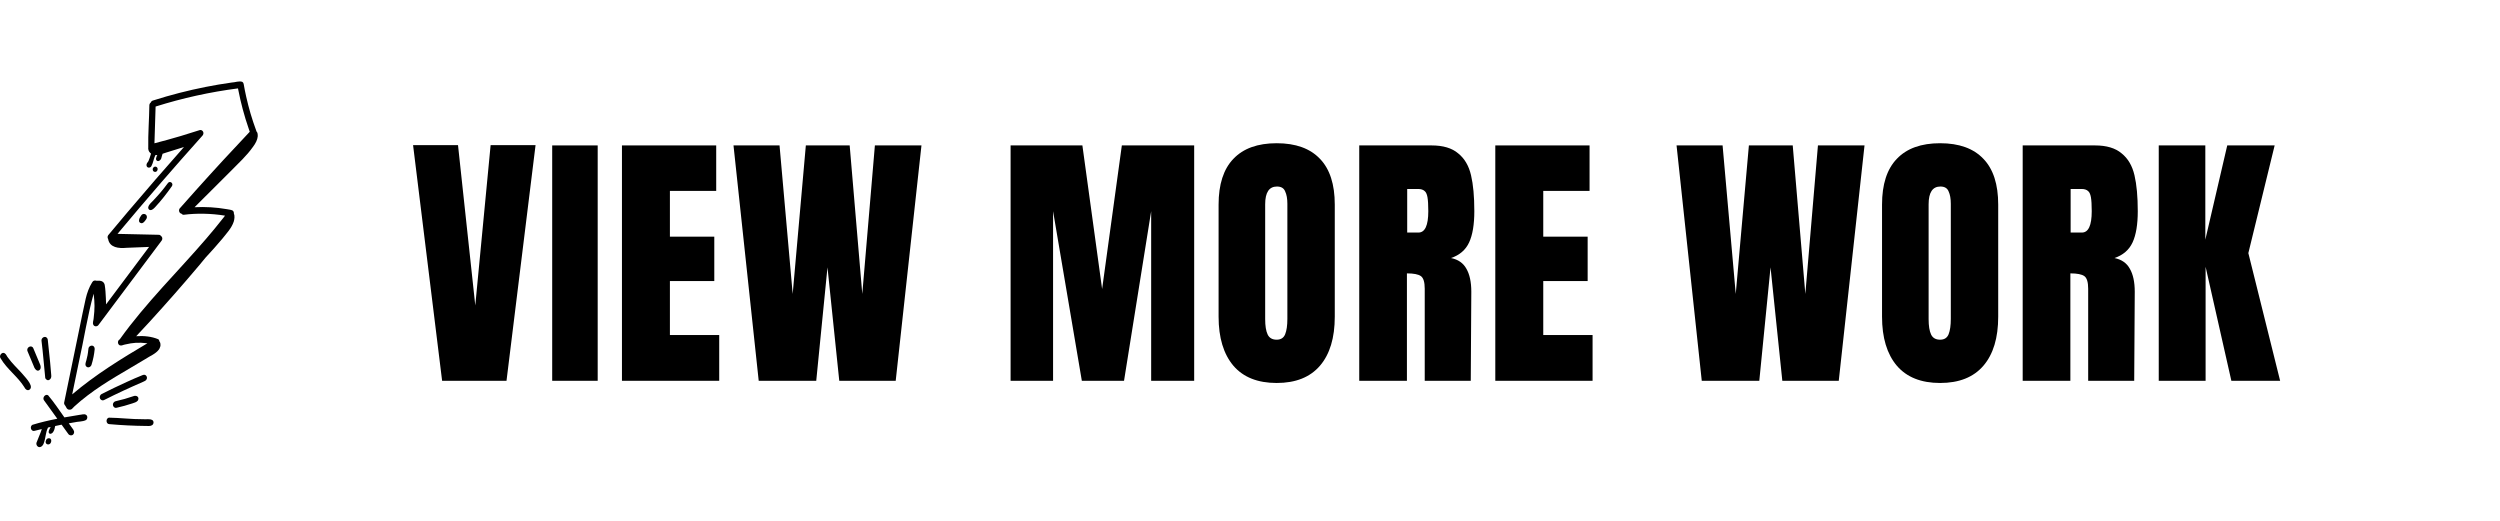 <svg width="307" height="64" viewBox="0 0 307 64" fill="none" xmlns="http://www.w3.org/2000/svg">
<path d="M54.292 46.761L50.726 17.824H56.244L58.364 37.508L60.248 17.824H65.766L62.199 46.761H54.292Z" fill="black"/>
<path d="M67.81 46.761V17.858H73.396V46.761H67.81Z" fill="black"/>
<path d="M76.376 46.761V17.858H87.95V23.443H82.264V29.062H87.715V34.513H82.264V41.142H88.32V46.761H76.376Z" fill="black"/>
<path d="M93.169 46.761L90.074 17.858H95.727L97.342 36.094L98.957 17.858H104.34L105.888 36.094L107.436 17.858H113.156L109.993 46.761H103.062L101.615 32.831L100.235 46.761H93.169Z" fill="black"/>
<path d="M124.101 46.761V17.858H132.917L135.34 35.489L137.762 17.858H146.645V46.761H141.363V25.933L138.031 46.761H132.85L129.317 25.933V46.761H124.101Z" fill="black"/>
<path d="M156.776 47.03C154.443 47.03 152.671 46.323 151.46 44.91C150.249 43.475 149.643 41.467 149.643 38.887V25.125C149.643 22.636 150.249 20.762 151.46 19.506C152.671 18.228 154.443 17.588 156.776 17.588C159.109 17.588 160.881 18.228 162.093 19.506C163.304 20.762 163.91 22.636 163.91 25.125V38.887C163.91 41.489 163.304 43.497 162.093 44.91C160.881 46.323 159.109 47.03 156.776 47.03ZM156.776 41.714C157.292 41.714 157.64 41.489 157.819 41.041C157.999 40.592 158.089 39.964 158.089 39.157V25.024C158.089 24.396 157.999 23.892 157.819 23.51C157.662 23.107 157.326 22.905 156.81 22.905C155.845 22.905 155.363 23.634 155.363 25.092V39.19C155.363 40.02 155.464 40.648 155.666 41.074C155.868 41.501 156.238 41.714 156.776 41.714Z" fill="black"/>
<path d="M166.915 17.858H175.798C177.211 17.858 178.299 18.183 179.062 18.833C179.847 19.461 180.374 20.359 180.644 21.525C180.913 22.669 181.047 24.138 181.047 25.933C181.047 27.57 180.834 28.849 180.408 29.769C179.982 30.689 179.242 31.328 178.187 31.687C179.062 31.866 179.69 32.304 180.072 32.999C180.475 33.694 180.677 34.636 180.677 35.825L180.61 46.761H174.957V35.455C174.957 34.648 174.8 34.132 174.486 33.907C174.172 33.683 173.6 33.571 172.77 33.571V46.761H166.915V17.858ZM174.183 28.558C174.991 28.558 175.395 27.683 175.395 25.933C175.395 25.17 175.361 24.598 175.294 24.217C175.226 23.836 175.103 23.578 174.923 23.443C174.744 23.286 174.486 23.207 174.15 23.207H172.804V28.558H174.183Z" fill="black"/>
<path d="M183.623 46.761V17.858H195.198V23.443H189.512V29.062H194.963V34.513H189.512V41.142H195.568V46.761H183.623Z" fill="black"/>
<path d="M208.976 46.761L205.881 17.858H211.534L213.149 36.094L214.764 17.858H220.147L221.695 36.094L223.243 17.858H228.963L225.8 46.761H218.869L217.422 32.831L216.042 46.761H208.976Z" fill="black"/>
<path d="M238.247 47.03C235.914 47.03 234.142 46.323 232.931 44.91C231.719 43.475 231.114 41.467 231.114 38.887V25.125C231.114 22.636 231.719 20.762 232.931 19.506C234.142 18.228 235.914 17.588 238.247 17.588C240.58 17.588 242.352 18.228 243.563 19.506C244.775 20.762 245.38 22.636 245.38 25.125V38.887C245.38 41.489 244.775 43.497 243.563 44.91C242.352 46.323 240.58 47.03 238.247 47.03ZM238.247 41.714C238.763 41.714 239.111 41.489 239.29 41.041C239.469 40.592 239.559 39.964 239.559 39.157V25.024C239.559 24.396 239.469 23.892 239.29 23.51C239.133 23.107 238.797 22.905 238.281 22.905C237.316 22.905 236.834 23.634 236.834 25.092V39.19C236.834 40.02 236.935 40.648 237.137 41.074C237.338 41.501 237.709 41.714 238.247 41.714Z" fill="black"/>
<path d="M248.386 17.858H257.269C258.682 17.858 259.77 18.183 260.533 18.833C261.318 19.461 261.845 20.359 262.114 21.525C262.383 22.669 262.518 24.138 262.518 25.933C262.518 27.57 262.305 28.849 261.879 29.769C261.452 30.689 260.712 31.328 259.658 31.687C260.533 31.866 261.161 32.304 261.542 32.999C261.946 33.694 262.148 34.636 262.148 35.825L262.081 46.761H256.428V35.455C256.428 34.648 256.271 34.132 255.957 33.907C255.643 33.683 255.071 33.571 254.241 33.571V46.761H248.386V17.858ZM255.654 28.558C256.461 28.558 256.865 27.683 256.865 25.933C256.865 25.17 256.831 24.598 256.764 24.217C256.697 23.836 256.574 23.578 256.394 23.443C256.215 23.286 255.957 23.207 255.62 23.207H254.274V28.558H255.654Z" fill="black"/>
<path d="M265.094 46.761V17.858H270.814V29.432L273.506 17.858H279.327L276.097 31.081L280 46.761H274.011L270.848 32.763V46.761H265.094Z" fill="black"/>
<path d="M28.719 26.205C28.728 26.069 28.676 25.931 28.568 25.855C28.346 25.735 28.069 25.742 27.824 25.681C26.533 25.458 25.213 25.38 23.891 25.447C25.399 23.949 26.897 22.442 28.405 20.944C29.318 20.013 30.292 19.13 31.054 18.049C31.401 17.596 31.611 17.157 31.649 16.755C31.656 16.551 31.652 16.27 31.493 16.142C31.488 16.12 31.486 16.098 31.477 16.077C30.911 14.534 30.578 13.38 30.235 11.883C30.119 11.365 30.015 10.844 29.923 10.319C29.909 10.215 29.854 10.121 29.773 10.062C29.403 9.89 28.845 10.129 28.43 10.138C27.378 10.286 26.328 10.463 25.283 10.67C23.105 11.1 20.942 11.656 18.808 12.336C18.654 12.371 18.558 12.473 18.515 12.592C18.426 12.653 18.357 12.754 18.342 12.901C18.319 14.651 18.173 16.427 18.206 18.166C18.199 18.196 18.195 18.228 18.201 18.263C18.202 18.277 18.206 18.289 18.208 18.302C18.208 18.302 18.208 18.305 18.208 18.306L18.209 18.308C18.236 18.544 18.369 18.733 18.547 18.862C18.448 19.189 18.326 19.591 18.226 19.792C18.106 19.948 17.957 20.12 17.994 20.331C18.041 20.639 18.422 20.668 18.583 20.416C18.817 19.988 18.87 19.487 19.079 19.048C19.157 19.051 19.236 19.046 19.313 19.037C19.192 19.318 19.031 19.621 19.324 19.767C19.523 19.831 19.72 19.657 19.797 19.465C19.872 19.249 19.859 19.17 19.942 18.953C19.951 18.929 19.961 18.904 19.971 18.879C20.126 18.828 20.28 18.774 20.435 18.727C21.153 18.495 21.873 18.273 22.593 18.054C20.258 20.691 17.948 23.352 15.67 26.045C14.872 26.988 14.078 27.933 13.288 28.884C13.182 29.03 13.194 29.222 13.279 29.358C13.466 30.409 14.569 30.527 15.556 30.43C16.473 30.397 17.392 30.352 18.308 30.321C16.603 32.599 14.898 34.876 13.193 37.154C13.138 37.228 13.083 37.3 13.029 37.374C13.022 37.119 13.013 36.864 13 36.61C12.969 36.067 12.953 35.519 12.858 34.988C12.825 34.83 12.741 34.693 12.619 34.602C12.405 34.441 12.129 34.475 11.874 34.476C11.831 34.477 11.812 34.471 11.797 34.466C11.729 34.439 11.65 34.435 11.555 34.465C11.445 34.496 11.362 34.591 11.305 34.693C10.931 35.294 10.693 35.971 10.529 36.656C10.246 37.873 10.017 39.101 9.758 40.323C9.356 42.272 8.954 44.221 8.553 46.168C8.327 47.265 8.101 48.361 7.874 49.458C7.863 49.576 7.904 49.692 7.976 49.774C7.992 49.8 8.016 49.822 8.038 49.843L8.039 49.845C8.016 49.822 8.023 49.831 8.044 49.863C8.049 49.875 8.058 49.891 8.069 49.91C8.14 50.069 8.232 50.232 8.397 50.293C8.83 50.385 8.905 50.105 9.128 49.915C9.653 49.434 10.201 48.98 10.765 48.554C12.931 46.903 15.4 45.575 17.848 44.094C18.411 43.713 19.103 43.477 19.529 42.904C19.588 42.814 19.634 42.704 19.666 42.59C19.695 42.539 19.711 42.48 19.706 42.409C19.705 42.402 19.703 42.398 19.702 42.392C19.717 42.21 19.68 42.032 19.569 41.907C19.562 41.816 19.527 41.73 19.456 41.667C18.617 41.31 17.668 41.222 16.726 41.285C17.277 40.71 17.817 40.123 18.355 39.536C20.546 37.129 22.427 34.998 24.491 32.546C24.743 32.244 24.992 31.939 25.242 31.636C25.942 30.881 26.633 30.118 27.295 29.324C27.811 28.665 28.427 28.04 28.702 27.221C28.796 26.902 28.847 26.509 28.718 26.207L28.719 26.205ZM27.372 26.819C26.71 27.666 26.025 28.493 25.326 29.306C22.04 33.143 17.869 37.234 14.707 41.669C14.654 41.701 14.605 41.739 14.564 41.792C14.409 42.008 14.499 42.331 14.729 42.412C14.931 42.481 15.139 42.34 15.344 42.308C16.382 42.069 16.98 42.03 18.061 42.151C18.076 42.153 18.085 42.154 18.099 42.156C14.911 44.044 11.728 45.994 8.865 48.431C9.128 47.158 9.39 45.886 9.653 44.613C10.301 41.734 10.773 38.612 11.497 36.079C11.501 36.103 11.505 36.126 11.509 36.15C11.636 37.231 11.642 37.885 11.504 39.055C11.498 39.328 11.33 39.644 11.466 39.89C11.587 40.133 11.953 40.13 12.104 39.894L15.126 35.857C16.702 33.751 18.279 31.645 19.855 29.54C20.005 29.32 19.928 29.093 19.775 28.977C19.713 28.894 19.622 28.837 19.517 28.833C17.821 28.795 16.127 28.758 14.431 28.719C15.332 27.641 16.235 26.565 17.145 25.495C18.724 23.637 20.858 21.174 22.202 19.651C23.075 18.659 23.952 17.671 24.834 16.687C24.895 16.622 24.957 16.548 24.967 16.454C25.047 16.181 24.796 15.907 24.538 15.973C23.758 16.227 22.974 16.471 22.189 16.705C21.119 17.023 20.044 17.317 18.966 17.597L19.108 13.084C22.428 12.039 25.817 11.293 29.226 10.855C29.239 10.921 29.255 10.995 29.271 11.083C29.423 11.864 29.601 12.637 29.806 13.401C30.023 14.213 30.267 15.016 30.542 15.806C30.597 15.936 30.637 16.073 30.67 16.179C29.583 17.329 28.502 18.485 27.429 19.649C26.284 20.891 25.147 22.142 24.02 23.401C23.387 24.107 22.758 24.815 22.131 25.526C21.872 25.739 21.984 26.195 22.288 26.24C22.369 26.342 22.493 26.404 22.636 26.367C24.099 26.179 25.922 26.198 27.634 26.482C27.549 26.593 27.464 26.706 27.377 26.817L27.372 26.819Z" fill="black"/>
<path d="M10.564 51.584C10.769 51.413 10.782 51.074 10.559 50.938C10.326 50.788 10.031 50.932 9.77 50.944C9.152 51.043 8.531 51.146 7.91 51.257C7.255 50.337 6.624 49.386 5.908 48.539C5.563 48.323 5.152 48.857 5.415 49.174C5.956 49.923 6.496 50.671 7.036 51.42C6.005 51.622 4.98 51.859 3.974 52.169C3.609 52.391 3.823 53.016 4.228 52.911C4.529 52.832 4.832 52.762 5.134 52.689C4.954 53.269 4.677 53.816 4.474 54.384C4.412 54.694 4.692 55.004 4.986 54.882C5.159 54.824 5.277 54.656 5.354 54.487C5.644 53.711 5.572 53.168 5.892 52.511C5.894 52.508 5.896 52.505 5.899 52.501C6.006 52.476 6.114 52.456 6.221 52.432C6.141 52.622 5.985 52.81 5.97 53.064C6.05 53.425 6.425 53.258 6.556 53C6.71 52.77 6.716 52.516 6.775 52.316C7.038 52.261 7.3 52.2 7.563 52.149C7.827 52.515 8.091 52.881 8.356 53.247C8.52 53.545 9.008 53.551 9.089 53.158C9.132 53.014 9.069 52.866 8.997 52.753C8.825 52.506 8.645 52.264 8.469 52.018C8.461 52.008 8.453 51.997 8.444 51.985C8.666 51.946 8.889 51.904 9.112 51.868C9.587 51.747 10.119 51.806 10.562 51.582L10.564 51.584Z" fill="black"/>
<path d="M6.292 46.061C6.25 45.54 6.206 45.02 6.157 44.499C6.07 43.565 5.972 42.63 5.864 41.7C5.849 41.595 5.794 41.501 5.714 41.442C5.454 41.234 5.038 41.519 5.099 41.867C5.286 43.363 5.395 44.877 5.553 46.377C5.544 46.52 5.792 46.679 5.789 46.658C5.798 46.664 5.807 46.67 5.818 46.674C5.904 46.708 6 46.685 6.079 46.631C6.27 46.515 6.324 46.277 6.292 46.062L6.292 46.061Z" fill="black"/>
<path d="M4.935 44.786C4.653 44.113 4.372 43.441 4.091 42.767C3.889 42.287 3.184 42.65 3.381 43.133C3.624 43.714 3.867 44.295 4.109 44.877C4.207 45.227 4.567 45.803 4.927 45.364C5.037 45.191 5.003 44.961 4.934 44.786L4.935 44.786Z" fill="black"/>
<path d="M2.604 45.747C2.055 45.154 1.468 44.594 0.99 43.93C0.838 43.762 0.77 43.498 0.576 43.381C0.232 43.165 -0.179 43.7 0.084 44.017C0.874 45.359 2.175 46.237 2.996 47.554C3.118 47.833 3.445 48.076 3.701 47.78C4.143 47.284 2.898 46.129 2.604 45.747Z" fill="black"/>
<path d="M17.626 46.029C17.582 46.037 17.54 46.054 17.497 46.068C16.839 46.319 16.198 46.624 15.551 46.91C14.521 47.379 13.497 47.871 12.483 48.383C12.39 48.431 12.314 48.517 12.277 48.62C12.144 48.951 12.487 49.288 12.789 49.121C14.355 48.328 15.944 47.592 17.548 46.901C17.724 46.818 17.947 46.749 18.021 46.538C18.127 46.263 17.896 45.964 17.625 46.03L17.626 46.029Z" fill="black"/>
<path d="M16.417 48.64C15.686 48.895 14.943 49.105 14.194 49.271C14.094 49.292 14.003 49.355 13.944 49.444C13.733 49.732 13.98 50.161 14.31 50.077C14.965 49.931 15.614 49.751 16.256 49.537C16.491 49.454 16.758 49.398 16.93 49.186C17.162 48.777 16.781 48.508 16.418 48.639L16.417 48.64Z" fill="black"/>
<path d="M18.718 51.593C18.386 51.393 17.954 51.522 17.58 51.479C16.169 51.491 14.757 51.308 13.359 51.287C12.958 51.407 13.013 52.074 13.422 52.084C14.917 52.218 16.421 52.292 17.927 52.307C18.164 52.294 18.425 52.358 18.647 52.229C18.885 52.115 18.928 51.739 18.718 51.593Z" fill="black"/>
<path d="M20.609 22.495C19.978 23.351 19.528 23.866 18.899 24.535C18.66 24.827 18.274 25.066 18.2 25.461C18.18 25.632 18.306 25.793 18.467 25.8C18.712 25.805 18.905 25.587 19.073 25.414C19.81 24.62 20.48 23.759 21.107 22.867C21.35 22.507 20.858 22.136 20.608 22.494L20.609 22.495Z" fill="black"/>
<path d="M18.035 26.596C17.997 26.249 17.536 26.151 17.344 26.449C17.119 26.74 16.852 27.331 17.366 27.41C17.581 27.422 17.736 27.218 17.858 27.052C17.961 26.921 18.067 26.77 18.035 26.596Z" fill="black"/>
<path d="M11.626 42.874C11.637 42.768 11.608 42.661 11.547 42.581C11.349 42.304 10.883 42.47 10.858 42.828C10.797 43.472 10.714 43.85 10.602 44.259C10.522 44.519 10.384 44.859 10.639 45.041C10.851 45.208 11.171 45.051 11.243 44.781C11.437 44.16 11.568 43.519 11.627 42.874L11.626 42.874Z" fill="black"/>
<path d="M19.177 20.483C18.967 20.396 18.722 20.597 18.756 20.843C18.775 20.98 18.846 21.054 18.931 21.082C18.959 21.097 18.991 21.108 19.028 21.112C19.367 21.135 19.494 20.604 19.178 20.483L19.177 20.483Z" fill="black"/>
<path d="M5.92 53.823C5.754 53.86 5.664 53.987 5.64 54.117C5.621 54.155 5.606 54.196 5.603 54.24C5.575 54.533 5.923 54.681 6.131 54.499C6.34 54.365 6.425 53.739 5.92 53.823Z" fill="black"/>
</svg>
